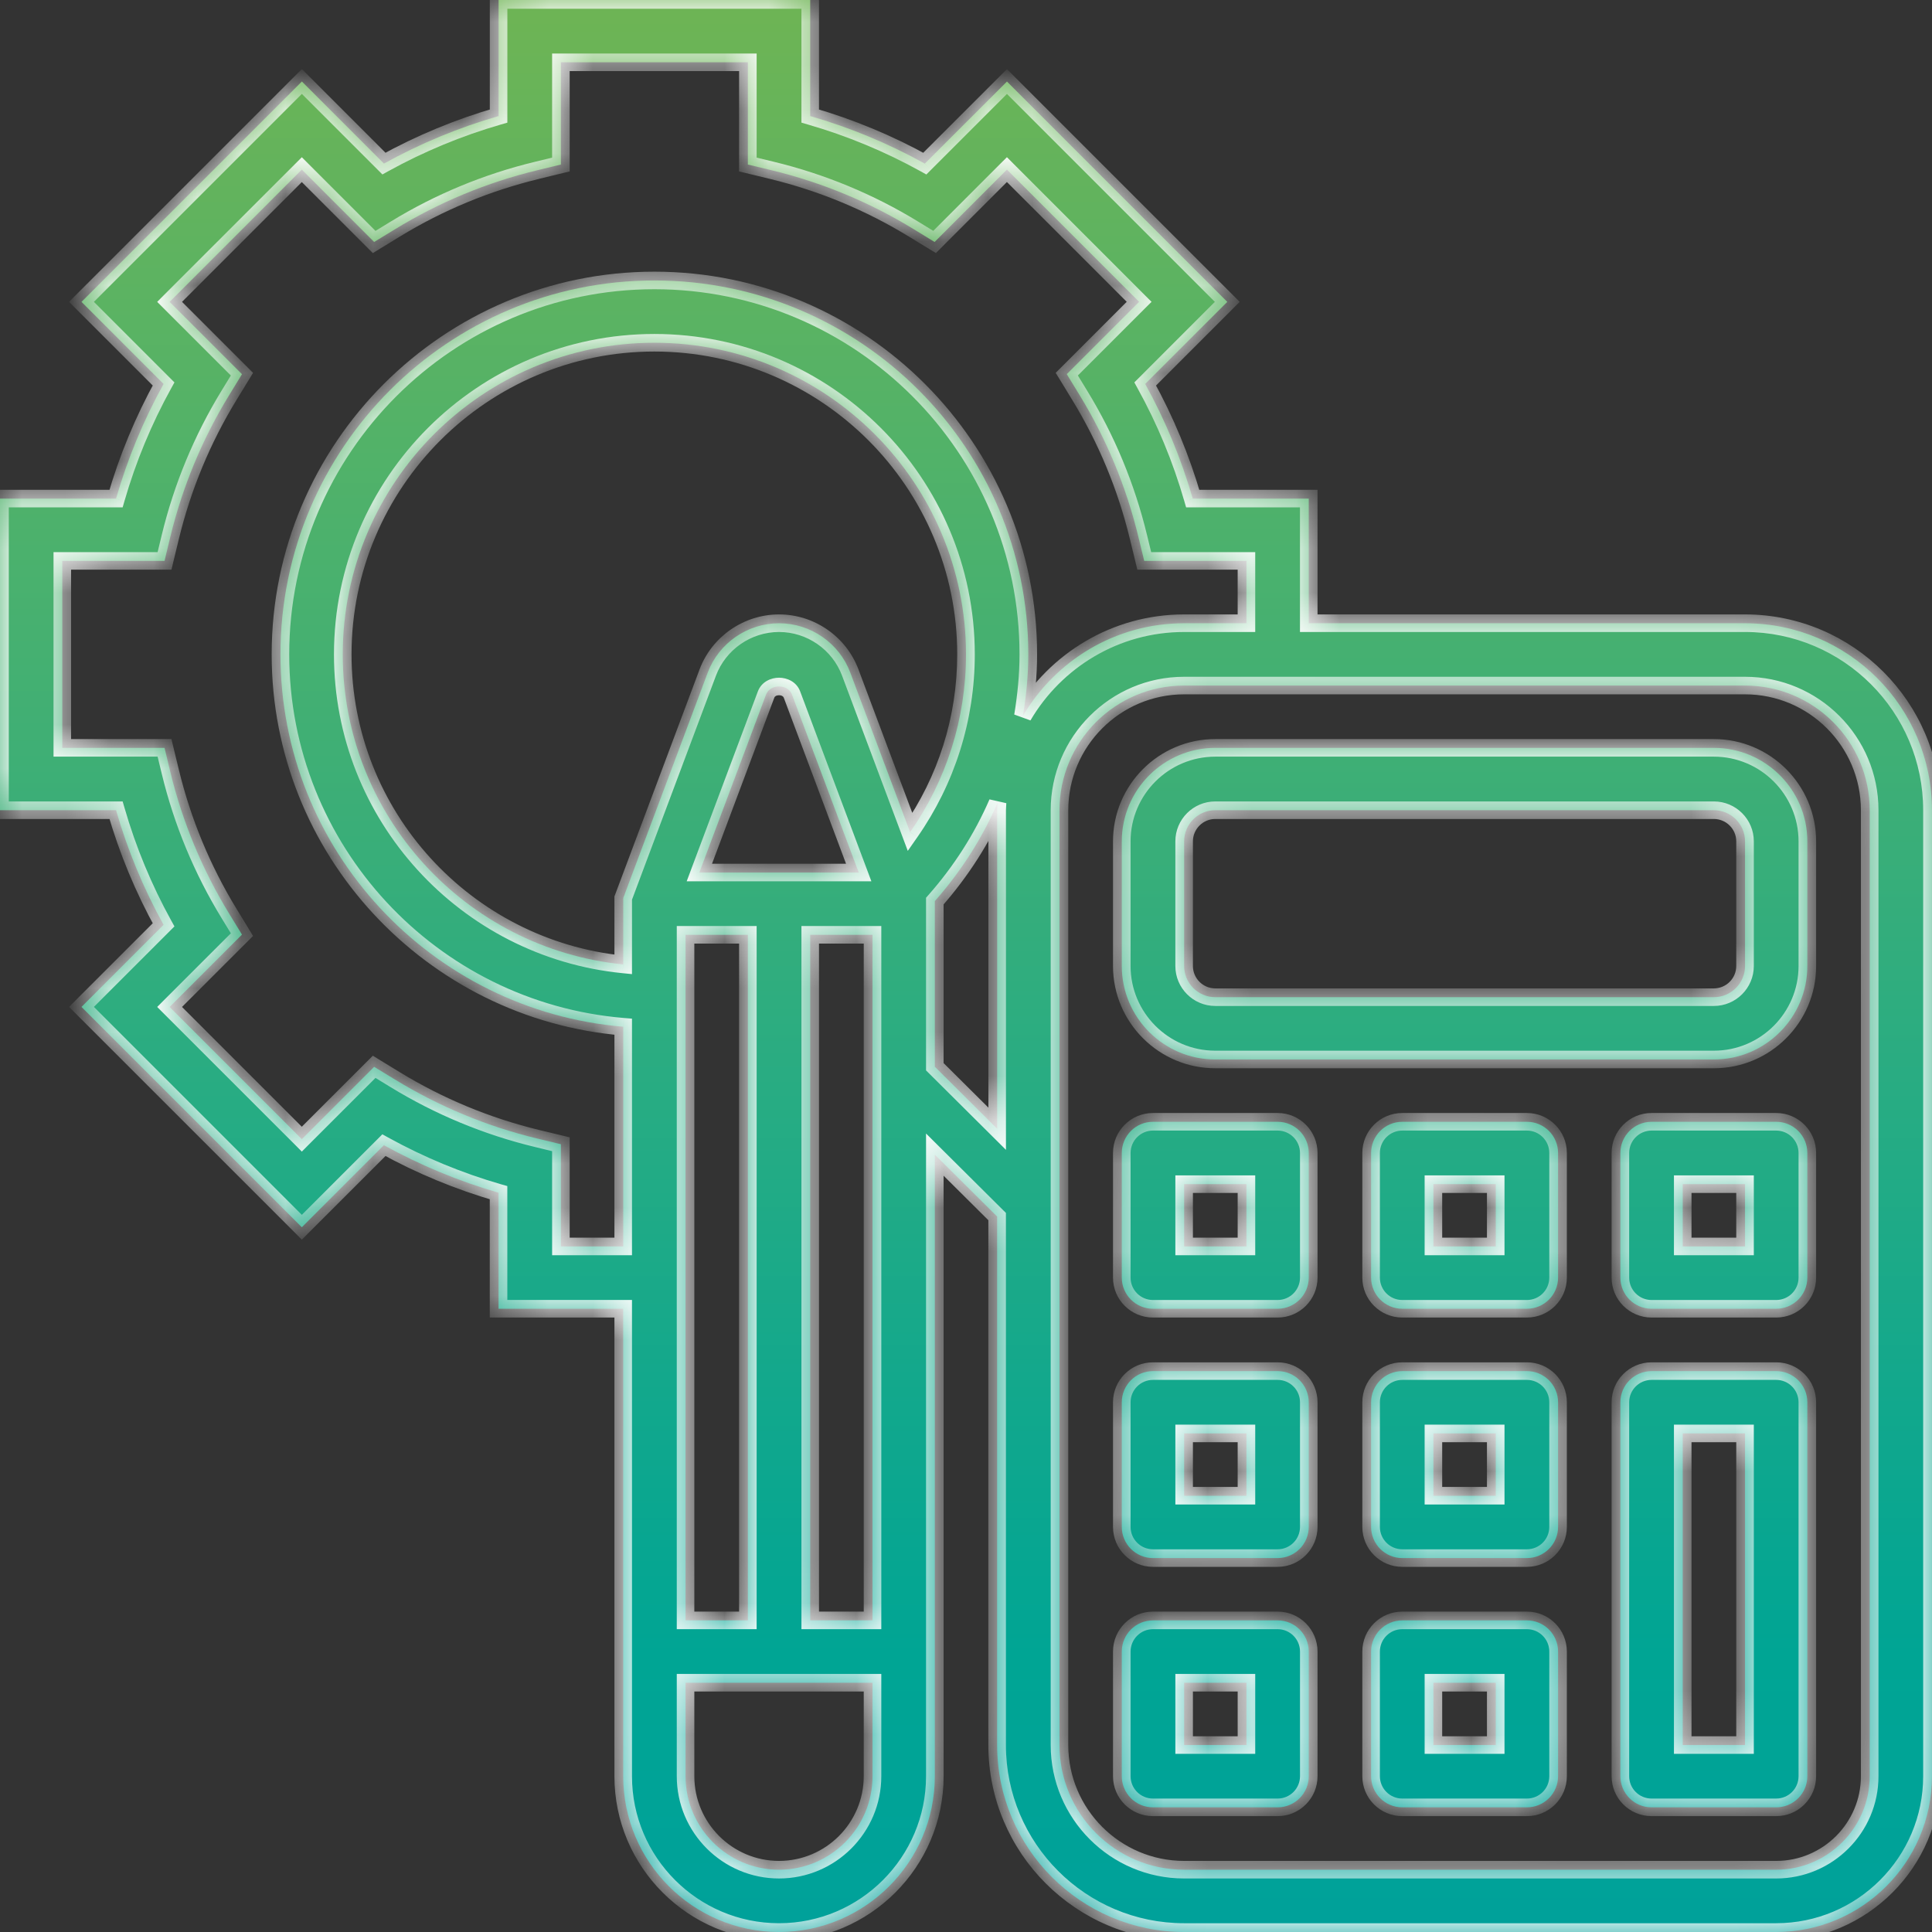 <svg width="44" height="44" viewBox="0 0 44 44" fill="none" xmlns="http://www.w3.org/2000/svg">
<rect x="0" y="0" width="44" height="44" fill="#333333" stroke="none"/>
<mask id="path-1-inside-1" fill="white">
<path fill-rule="evenodd" clip-rule="evenodd" d="M29.806 14.194H39.742C42.09 14.194 44 16.103 43.999 18.452V40.452C43.999 42.408 42.407 44 40.451 44H26.967C24.619 44 22.709 42.09 22.709 39.742V27.706L21.29 26.296V40.452C21.29 42.408 19.698 44 17.741 44C15.785 44 14.193 42.408 14.193 40.452V29.806H11.354V27.163C10.447 26.901 9.572 26.538 8.743 26.081L6.874 27.95L1.856 22.932L3.725 21.062C3.267 20.234 2.905 19.36 2.643 18.452H0V11.355H2.643C2.905 10.447 3.267 9.572 3.725 8.744L1.856 6.875L6.875 1.856L8.744 3.725C9.572 3.267 10.447 2.905 11.355 2.643V0H18.452V2.643C19.36 2.905 20.234 3.267 21.062 3.726L22.933 1.857L27.951 6.875L26.081 8.744C26.539 9.572 26.901 10.447 27.164 11.355H29.806V14.194ZM12.774 26.059V28.387H14.194V23.383C9.83 23.02 6.387 19.359 6.387 14.903C6.387 10.207 10.207 6.387 14.903 6.387C19.599 6.387 23.419 10.207 23.419 14.903C23.419 15.379 23.372 15.846 23.296 16.305C24.036 15.044 25.403 14.194 26.968 14.194H28.387V12.774H26.059L25.927 12.231C25.651 11.089 25.201 10.002 24.587 8.998L24.295 8.521L25.943 6.874L22.932 3.863L21.285 5.511L20.808 5.219C19.805 4.605 18.717 4.154 17.575 3.878L17.032 3.747V1.419H12.774V3.747L12.231 3.879C11.089 4.155 10.002 4.606 8.998 5.22L8.521 5.511L6.874 3.863L3.863 6.875L5.511 8.522L5.219 8.999C4.605 10.002 4.154 11.089 3.878 12.231L3.747 12.774H1.419V17.032H3.747L3.878 17.575C4.154 18.717 4.605 19.804 5.219 20.808L5.511 21.285L3.863 22.933L6.874 25.944L8.521 24.296L8.998 24.587C10.003 25.201 11.091 25.653 12.231 25.928L12.774 26.059ZM17.447 15.817L15.927 19.871H19.557L18.036 15.817C17.944 15.572 17.539 15.572 17.447 15.817ZM17.032 21.29H15.613V36.903H17.032V21.29ZM19.871 21.29H18.452V36.903H19.871V21.29ZM19.365 15.319L20.727 18.952C21.552 17.771 22 16.373 22 14.903C22 10.99 18.816 7.806 14.903 7.806C10.99 7.806 7.806 10.99 7.806 14.903C7.806 18.576 10.613 21.607 14.194 21.964V20.452L16.118 15.318C16.37 14.646 17.023 14.194 17.742 14.194C18.461 14.194 19.114 14.646 19.365 15.319ZM15.613 40.452C15.613 41.625 16.568 42.581 17.742 42.581C18.916 42.581 19.871 41.625 19.871 40.452V38.323H15.613V40.452ZM21.29 20.522V24.294L22.71 25.706V18.452C22.71 18.418 22.712 18.385 22.714 18.352C22.716 18.33 22.717 18.307 22.718 18.284C22.368 19.094 21.887 19.846 21.29 20.522ZM40.452 42.581C41.625 42.581 42.581 41.625 42.581 40.452V18.452C42.581 16.886 41.307 15.613 39.742 15.613H26.968C25.402 15.613 24.129 16.886 24.129 18.452V39.742C24.129 41.307 25.402 42.581 26.968 42.581H40.452ZM27.677 17.032H39.032C40.206 17.032 41.161 17.988 41.161 19.161V22C41.161 23.174 40.206 24.129 39.032 24.129H27.677C26.504 24.129 25.548 23.174 25.548 22V19.161C25.548 17.988 26.504 17.032 27.677 17.032ZM39.032 22.71C39.423 22.71 39.742 22.391 39.742 22V19.161C39.742 18.77 39.423 18.452 39.032 18.452H27.677C27.286 18.452 26.968 18.77 26.968 19.161V22C26.968 22.391 27.286 22.71 27.677 22.71H39.032ZM37.613 31.226C37.221 31.226 36.903 31.544 36.903 31.936V40.452C36.903 40.843 37.221 41.161 37.613 41.161H40.452C40.843 41.161 41.161 40.843 41.161 40.452V31.936C41.161 31.544 40.843 31.226 40.452 31.226H37.613ZM38.323 39.742V32.645H39.742V39.742H38.323ZM31.936 36.903H34.774C35.166 36.903 35.484 37.221 35.484 37.613V40.452C35.484 40.843 35.166 41.161 34.774 41.161H31.936C31.544 41.161 31.226 40.843 31.226 40.452V37.613C31.226 37.221 31.544 36.903 31.936 36.903ZM32.645 39.742H34.065V38.323H32.645V39.742ZM29.097 36.903H26.258C25.866 36.903 25.548 37.221 25.548 37.613V40.452C25.548 40.843 25.866 41.161 26.258 41.161H29.097C29.488 41.161 29.806 40.843 29.806 40.452V37.613C29.806 37.221 29.488 36.903 29.097 36.903ZM26.968 39.742V38.323H28.387V39.742H26.968ZM31.936 31.226H34.774C35.166 31.226 35.484 31.544 35.484 31.936V34.774C35.484 35.166 35.166 35.484 34.774 35.484H31.936C31.544 35.484 31.226 35.166 31.226 34.774V31.936C31.226 31.544 31.544 31.226 31.936 31.226ZM32.645 34.065H34.065V32.645H32.645V34.065ZM29.097 31.226H26.258C25.866 31.226 25.548 31.544 25.548 31.936V34.774C25.548 35.166 25.866 35.484 26.258 35.484H29.097C29.488 35.484 29.806 35.166 29.806 34.774V31.936C29.806 31.544 29.488 31.226 29.097 31.226ZM28.387 34.065H26.968V32.645H28.387V34.065ZM31.936 25.548H34.774C35.166 25.548 35.484 25.866 35.484 26.258V29.097C35.484 29.488 35.166 29.806 34.774 29.806H31.936C31.544 29.806 31.226 29.488 31.226 29.097V26.258C31.226 25.866 31.544 25.548 31.936 25.548ZM32.645 28.387H34.065V26.968H32.645V28.387ZM40.452 25.548H37.613C37.221 25.548 36.903 25.866 36.903 26.258V29.097C36.903 29.488 37.221 29.806 37.613 29.806H40.452C40.843 29.806 41.161 29.488 41.161 29.097V26.258C41.161 25.866 40.843 25.548 40.452 25.548ZM38.323 28.387V26.968H39.742V28.387H38.323ZM26.258 25.548H29.097C29.488 25.548 29.806 25.866 29.806 26.258V29.097C29.806 29.488 29.488 29.806 29.097 29.806H26.258C25.866 29.806 25.548 29.488 25.548 29.097V26.258C25.548 25.866 25.866 25.548 26.258 25.548ZM26.968 28.387H28.387V26.968H26.968V28.387Z"/>
</mask>
<path fill-rule="evenodd" clip-rule="evenodd" d="M29.806 14.194H39.742C42.09 14.194 44 16.103 43.999 18.452V40.452C43.999 42.408 42.407 44 40.451 44H26.967C24.619 44 22.709 42.09 22.709 39.742V27.706L21.29 26.296V40.452C21.29 42.408 19.698 44 17.741 44C15.785 44 14.193 42.408 14.193 40.452V29.806H11.354V27.163C10.447 26.901 9.572 26.538 8.743 26.081L6.874 27.95L1.856 22.932L3.725 21.062C3.267 20.234 2.905 19.36 2.643 18.452H0V11.355H2.643C2.905 10.447 3.267 9.572 3.725 8.744L1.856 6.875L6.875 1.856L8.744 3.725C9.572 3.267 10.447 2.905 11.355 2.643V0H18.452V2.643C19.36 2.905 20.234 3.267 21.062 3.726L22.933 1.857L27.951 6.875L26.081 8.744C26.539 9.572 26.901 10.447 27.164 11.355H29.806V14.194ZM12.774 26.059V28.387H14.194V23.383C9.83 23.02 6.387 19.359 6.387 14.903C6.387 10.207 10.207 6.387 14.903 6.387C19.599 6.387 23.419 10.207 23.419 14.903C23.419 15.379 23.372 15.846 23.296 16.305C24.036 15.044 25.403 14.194 26.968 14.194H28.387V12.774H26.059L25.927 12.231C25.651 11.089 25.201 10.002 24.587 8.998L24.295 8.521L25.943 6.874L22.932 3.863L21.285 5.511L20.808 5.219C19.805 4.605 18.717 4.154 17.575 3.878L17.032 3.747V1.419H12.774V3.747L12.231 3.879C11.089 4.155 10.002 4.606 8.998 5.22L8.521 5.511L6.874 3.863L3.863 6.875L5.511 8.522L5.219 8.999C4.605 10.002 4.154 11.089 3.878 12.231L3.747 12.774H1.419V17.032H3.747L3.878 17.575C4.154 18.717 4.605 19.804 5.219 20.808L5.511 21.285L3.863 22.933L6.874 25.944L8.521 24.296L8.998 24.587C10.003 25.201 11.091 25.653 12.231 25.928L12.774 26.059ZM17.447 15.817L15.927 19.871H19.557L18.036 15.817C17.944 15.572 17.539 15.572 17.447 15.817ZM17.032 21.29H15.613V36.903H17.032V21.29ZM19.871 21.29H18.452V36.903H19.871V21.29ZM19.365 15.319L20.727 18.952C21.552 17.771 22 16.373 22 14.903C22 10.99 18.816 7.806 14.903 7.806C10.99 7.806 7.806 10.99 7.806 14.903C7.806 18.576 10.613 21.607 14.194 21.964V20.452L16.118 15.318C16.37 14.646 17.023 14.194 17.742 14.194C18.461 14.194 19.114 14.646 19.365 15.319ZM15.613 40.452C15.613 41.625 16.568 42.581 17.742 42.581C18.916 42.581 19.871 41.625 19.871 40.452V38.323H15.613V40.452ZM21.29 20.522V24.294L22.71 25.706V18.452C22.71 18.418 22.712 18.385 22.714 18.352C22.716 18.33 22.717 18.307 22.718 18.284C22.368 19.094 21.887 19.846 21.29 20.522ZM40.452 42.581C41.625 42.581 42.581 41.625 42.581 40.452V18.452C42.581 16.886 41.307 15.613 39.742 15.613H26.968C25.402 15.613 24.129 16.886 24.129 18.452V39.742C24.129 41.307 25.402 42.581 26.968 42.581H40.452ZM27.677 17.032H39.032C40.206 17.032 41.161 17.988 41.161 19.161V22C41.161 23.174 40.206 24.129 39.032 24.129H27.677C26.504 24.129 25.548 23.174 25.548 22V19.161C25.548 17.988 26.504 17.032 27.677 17.032ZM39.032 22.71C39.423 22.71 39.742 22.391 39.742 22V19.161C39.742 18.77 39.423 18.452 39.032 18.452H27.677C27.286 18.452 26.968 18.77 26.968 19.161V22C26.968 22.391 27.286 22.71 27.677 22.71H39.032ZM37.613 31.226C37.221 31.226 36.903 31.544 36.903 31.936V40.452C36.903 40.843 37.221 41.161 37.613 41.161H40.452C40.843 41.161 41.161 40.843 41.161 40.452V31.936C41.161 31.544 40.843 31.226 40.452 31.226H37.613ZM38.323 39.742V32.645H39.742V39.742H38.323ZM31.936 36.903H34.774C35.166 36.903 35.484 37.221 35.484 37.613V40.452C35.484 40.843 35.166 41.161 34.774 41.161H31.936C31.544 41.161 31.226 40.843 31.226 40.452V37.613C31.226 37.221 31.544 36.903 31.936 36.903ZM32.645 39.742H34.065V38.323H32.645V39.742ZM29.097 36.903H26.258C25.866 36.903 25.548 37.221 25.548 37.613V40.452C25.548 40.843 25.866 41.161 26.258 41.161H29.097C29.488 41.161 29.806 40.843 29.806 40.452V37.613C29.806 37.221 29.488 36.903 29.097 36.903ZM26.968 39.742V38.323H28.387V39.742H26.968ZM31.936 31.226H34.774C35.166 31.226 35.484 31.544 35.484 31.936V34.774C35.484 35.166 35.166 35.484 34.774 35.484H31.936C31.544 35.484 31.226 35.166 31.226 34.774V31.936C31.226 31.544 31.544 31.226 31.936 31.226ZM32.645 34.065H34.065V32.645H32.645V34.065ZM29.097 31.226H26.258C25.866 31.226 25.548 31.544 25.548 31.936V34.774C25.548 35.166 25.866 35.484 26.258 35.484H29.097C29.488 35.484 29.806 35.166 29.806 34.774V31.936C29.806 31.544 29.488 31.226 29.097 31.226ZM28.387 34.065H26.968V32.645H28.387V34.065ZM31.936 25.548H34.774C35.166 25.548 35.484 25.866 35.484 26.258V29.097C35.484 29.488 35.166 29.806 34.774 29.806H31.936C31.544 29.806 31.226 29.488 31.226 29.097V26.258C31.226 25.866 31.544 25.548 31.936 25.548ZM32.645 28.387H34.065V26.968H32.645V28.387ZM40.452 25.548H37.613C37.221 25.548 36.903 25.866 36.903 26.258V29.097C36.903 29.488 37.221 29.806 37.613 29.806H40.452C40.843 29.806 41.161 29.488 41.161 29.097V26.258C41.161 25.866 40.843 25.548 40.452 25.548ZM38.323 28.387V26.968H39.742V28.387H38.323ZM26.258 25.548H29.097C29.488 25.548 29.806 25.866 29.806 26.258V29.097C29.806 29.488 29.488 29.806 29.097 29.806H26.258C25.866 29.806 25.548 29.488 25.548 29.097V26.258C25.548 25.866 25.866 25.548 26.258 25.548ZM26.968 28.387H28.387V26.968H26.968V28.387Z" fill="url(#paint0_linear)"/>
<path d="M29.806 14.194H29.606V14.393H29.806V14.194ZM43.999 18.452L43.799 18.452V18.452H43.999ZM22.709 27.706H22.909V27.623L22.85 27.565L22.709 27.706ZM21.29 26.296L21.431 26.154L21.09 25.815V26.296H21.29ZM14.193 29.806H14.393V29.606H14.193V29.806ZM11.354 29.806H11.154V30.006H11.354V29.806ZM11.354 27.163H11.554V27.012L11.41 26.971L11.354 27.163ZM8.743 26.081L8.84 25.906L8.708 25.833L8.602 25.939L8.743 26.081ZM6.874 27.95L6.733 28.091L6.874 28.233L7.015 28.091L6.874 27.95ZM1.856 22.932L1.714 22.79L1.573 22.932L1.714 23.073L1.856 22.932ZM3.725 21.062L3.867 21.204L3.973 21.098L3.9 20.966L3.725 21.062ZM2.643 18.452L2.835 18.396L2.793 18.252H2.643V18.452ZM0 18.452H-0.2V18.652H0V18.452ZM0 11.355V11.155H-0.2V11.355H0ZM2.643 11.355V11.555H2.793L2.835 11.41L2.643 11.355ZM3.725 8.744L3.9 8.841L3.973 8.709L3.867 8.603L3.725 8.744ZM1.856 6.875L1.714 6.733L1.573 6.875L1.714 7.016L1.856 6.875ZM6.875 1.856L7.016 1.714L6.875 1.573L6.733 1.714L6.875 1.856ZM8.744 3.725L8.603 3.867L8.709 3.973L8.841 3.9L8.744 3.725ZM11.355 2.643L11.41 2.835L11.555 2.793V2.643H11.355ZM11.355 0V-0.2H11.155V0H11.355ZM18.452 0H18.652V-0.2H18.452V0ZM18.452 2.643H18.252V2.793L18.396 2.835L18.452 2.643ZM21.062 3.726L20.966 3.901L21.097 3.974L21.204 3.867L21.062 3.726ZM22.933 1.857L23.074 1.715L22.933 1.574L22.791 1.715L22.933 1.857ZM27.951 6.875L28.092 7.016L28.233 6.875L28.092 6.733L27.951 6.875ZM26.081 8.744L25.94 8.603L25.834 8.709L25.906 8.841L26.081 8.744ZM27.164 11.355L26.971 11.41L27.013 11.555H27.164V11.355ZM29.806 11.355H30.006V11.155H29.806V11.355ZM12.774 28.387H12.574V28.587H12.774V28.387ZM12.774 26.059H12.974V25.902L12.821 25.865L12.774 26.059ZM14.194 28.387V28.587H14.393V28.387H14.194ZM14.194 23.383H14.393V23.199L14.21 23.184L14.194 23.383ZM23.296 16.305L23.099 16.273L23.468 16.407L23.296 16.305ZM28.387 14.194V14.393H28.587V14.194H28.387ZM28.387 12.774H28.587V12.574H28.387V12.774ZM26.059 12.774L25.865 12.821L25.902 12.974H26.059V12.774ZM25.927 12.231L25.733 12.278L25.733 12.278L25.927 12.231ZM24.587 8.998L24.416 9.102L24.416 9.102L24.587 8.998ZM24.295 8.521L24.154 8.38L24.042 8.491L24.125 8.625L24.295 8.521ZM25.943 6.874L26.084 7.015L26.226 6.874L26.084 6.733L25.943 6.874ZM22.932 3.863L23.073 3.721L22.932 3.58L22.79 3.721L22.932 3.863ZM21.285 5.511L21.18 5.681L21.315 5.763L21.426 5.652L21.285 5.511ZM20.808 5.219L20.703 5.39L20.703 5.39L20.808 5.219ZM17.575 3.878L17.528 4.073L17.528 4.073L17.575 3.878ZM17.032 3.747H16.832V3.905L16.985 3.941L17.032 3.747ZM17.032 1.419H17.232V1.219H17.032V1.419ZM12.774 1.419V1.219H12.574V1.419H12.774ZM12.774 3.747L12.821 3.941L12.974 3.904V3.747H12.774ZM12.231 3.879L12.278 4.074L12.278 4.073L12.231 3.879ZM8.998 5.22L9.102 5.39L9.102 5.39L8.998 5.22ZM8.521 5.511L8.38 5.653L8.491 5.764L8.625 5.682L8.521 5.511ZM6.874 3.863L7.015 3.722L6.874 3.581L6.733 3.722L6.874 3.863ZM3.863 6.875L3.721 6.733L3.58 6.875L3.721 7.016L3.863 6.875ZM5.511 8.522L5.681 8.626L5.763 8.492L5.652 8.38L5.511 8.522ZM5.219 8.999L5.39 9.103L5.39 9.103L5.219 8.999ZM3.878 12.231L4.073 12.278L4.073 12.278L3.878 12.231ZM3.747 12.774V12.974H3.905L3.941 12.821L3.747 12.774ZM1.419 12.774V12.574H1.219V12.774H1.419ZM1.419 17.032H1.219V17.232H1.419V17.032ZM3.747 17.032L3.941 16.985L3.905 16.832H3.747V17.032ZM3.878 17.575L4.073 17.528L4.073 17.528L3.878 17.575ZM5.219 20.808L5.39 20.703L5.39 20.703L5.219 20.808ZM5.511 21.285L5.652 21.427L5.763 21.316L5.681 21.181L5.511 21.285ZM3.863 22.933L3.721 22.791L3.58 22.933L3.721 23.074L3.863 22.933ZM6.874 25.944L6.733 26.085L6.874 26.227L7.015 26.085L6.874 25.944ZM8.521 24.296L8.625 24.125L8.491 24.043L8.38 24.154L8.521 24.296ZM8.998 24.587L8.894 24.758L8.894 24.758L8.998 24.587ZM12.231 25.928L12.278 25.734L12.278 25.734L12.231 25.928ZM15.927 19.871L15.74 19.801L15.639 20.071H15.927V19.871ZM17.447 15.817L17.26 15.746L17.26 15.746L17.447 15.817ZM19.557 19.871V20.071H19.845L19.744 19.801L19.557 19.871ZM18.036 15.817L17.849 15.887L17.849 15.887L18.036 15.817ZM15.613 21.29V21.09H15.413V21.29H15.613ZM17.032 21.29H17.232V21.09H17.032V21.29ZM15.613 36.903H15.413V37.103H15.613V36.903ZM17.032 36.903V37.103H17.232V36.903H17.032ZM18.452 21.29V21.09H18.252V21.29H18.452ZM19.871 21.29H20.071V21.09H19.871V21.29ZM18.452 36.903H18.252V37.103H18.452V36.903ZM19.871 36.903V37.103H20.071V36.903H19.871ZM20.727 18.952L20.54 19.022L20.674 19.378L20.892 19.066L20.727 18.952ZM19.365 15.319L19.178 15.389L19.178 15.389L19.365 15.319ZM14.194 21.964L14.174 22.163L14.393 22.185V21.964H14.194ZM14.194 20.452L14.006 20.382L13.993 20.416V20.452H14.194ZM16.118 15.318L16.305 15.389L16.305 15.389L16.118 15.318ZM19.871 38.323H20.071V38.123H19.871V38.323ZM15.613 38.323V38.123H15.413V38.323H15.613ZM21.29 24.294H21.09V24.378L21.149 24.436L21.29 24.294ZM21.29 20.522L21.14 20.389L21.09 20.446V20.522H21.29ZM22.71 25.706L22.569 25.848L22.91 26.187V25.706H22.71ZM22.714 18.352L22.914 18.366L22.914 18.366L22.714 18.352ZM22.718 18.284L22.918 18.292L22.535 18.205L22.718 18.284ZM38.323 32.645V32.445H38.123V32.645H38.323ZM38.323 39.742H38.123V39.942H38.323V39.742ZM39.742 32.645H39.942V32.445H39.742V32.645ZM39.742 39.742V39.942H39.942V39.742H39.742ZM34.065 39.742V39.942H34.264V39.742H34.065ZM32.645 39.742H32.445V39.942H32.645V39.742ZM34.065 38.323H34.264V38.123H34.065V38.323ZM32.645 38.323V38.123H32.445V38.323H32.645ZM26.968 38.323V38.123H26.768V38.323H26.968ZM26.968 39.742H26.768V39.942H26.968V39.742ZM28.387 38.323H28.587V38.123H28.387V38.323ZM28.387 39.742V39.942H28.587V39.742H28.387ZM34.065 34.065V34.264H34.264V34.065H34.065ZM32.645 34.065H32.445V34.264H32.645V34.065ZM34.065 32.645H34.264V32.445H34.065V32.645ZM32.645 32.645V32.445H32.445V32.645H32.645ZM26.968 34.065H26.768V34.264H26.968V34.065ZM28.387 34.065V34.264H28.587V34.065H28.387ZM26.968 32.645V32.445H26.768V32.645H26.968ZM28.387 32.645H28.587V32.445H28.387V32.645ZM34.065 28.387V28.587H34.264V28.387H34.065ZM32.645 28.387H32.445V28.587H32.645V28.387ZM34.065 26.968H34.264V26.768H34.065V26.968ZM32.645 26.968V26.768H32.445V26.968H32.645ZM38.323 26.968V26.768H38.123V26.968H38.323ZM38.323 28.387H38.123V28.587H38.323V28.387ZM39.742 26.968H39.942V26.768H39.742V26.968ZM39.742 28.387V28.587H39.942V28.387H39.742ZM28.387 28.387V28.587H28.587V28.387H28.387ZM26.968 28.387H26.768V28.587H26.968V28.387ZM28.387 26.968H28.587V26.768H28.387V26.968ZM26.968 26.968V26.768H26.768V26.968H26.968ZM39.742 13.993H29.806V14.393H39.742V13.993ZM44.199 18.452C44.2 15.993 42.201 13.993 39.742 13.993V14.393C41.98 14.393 43.8 16.214 43.799 18.452L44.199 18.452ZM44.199 40.452V18.452H43.799V40.452H44.199ZM40.451 44.2C42.518 44.2 44.199 42.519 44.199 40.452H43.799C43.799 42.298 42.297 43.8 40.451 43.8V44.2ZM26.967 44.2H40.451V43.8H26.967V44.2ZM22.509 39.742C22.509 42.201 24.508 44.2 26.967 44.2V43.8C24.729 43.8 22.909 41.98 22.909 39.742H22.509ZM22.509 27.706V39.742H22.909V27.706H22.509ZM21.149 26.438L22.568 27.848L22.85 27.565L21.431 26.154L21.149 26.438ZM21.49 40.452V26.296H21.09V40.452H21.49ZM17.741 44.2C19.808 44.2 21.49 42.519 21.49 40.452H21.09C21.09 42.298 19.587 43.8 17.741 43.8V44.2ZM13.993 40.452C13.993 42.519 15.674 44.2 17.741 44.2V43.8C15.895 43.8 14.393 42.298 14.393 40.452H13.993ZM13.993 29.806V40.452H14.393V29.806H13.993ZM11.354 30.006H14.193V29.606H11.354V30.006ZM11.154 27.163V29.806H11.554V27.163H11.154ZM8.647 26.256C9.488 26.721 10.377 27.089 11.299 27.355L11.41 26.971C10.516 26.713 9.656 26.356 8.84 25.906L8.647 26.256ZM7.015 28.091L8.885 26.222L8.602 25.939L6.733 27.808L7.015 28.091ZM1.714 23.073L6.733 28.091L7.015 27.808L1.997 22.79L1.714 23.073ZM3.584 20.921L1.714 22.79L1.997 23.073L3.867 21.204L3.584 20.921ZM2.451 18.507C2.717 19.43 3.085 20.318 3.55 21.159L3.9 20.966C3.45 20.151 3.093 19.29 2.835 18.396L2.451 18.507ZM0 18.652H2.643V18.252H0V18.652ZM-0.2 11.355V18.452H0.2V11.355H-0.2ZM2.643 11.155H0V11.555H2.643V11.155ZM3.55 8.647C3.085 9.489 2.717 10.377 2.451 11.299L2.835 11.41C3.093 10.516 3.45 9.656 3.9 8.841L3.55 8.647ZM1.714 7.016L3.584 8.885L3.867 8.603L1.997 6.733L1.714 7.016ZM6.733 1.714L1.714 6.733L1.997 7.016L7.016 1.997L6.733 1.714ZM8.885 3.584L7.016 1.714L6.733 1.997L8.603 3.867L8.885 3.584ZM11.299 2.451C10.377 2.717 9.489 3.085 8.647 3.55L8.841 3.9C9.656 3.45 10.516 3.093 11.41 2.835L11.299 2.451ZM11.155 0V2.643H11.555V0H11.155ZM18.452 -0.2H11.355V0.2H18.452V-0.2ZM18.652 2.643V0H18.252V2.643H18.652ZM21.159 3.551C20.318 3.085 19.43 2.717 18.507 2.451L18.396 2.835C19.29 3.093 20.151 3.45 20.966 3.901L21.159 3.551ZM22.791 1.715L20.921 3.584L21.204 3.867L23.074 1.998L22.791 1.715ZM28.092 6.733L23.074 1.715L22.791 1.998L27.809 7.016L28.092 6.733ZM26.223 8.885L28.092 7.016L27.809 6.733L25.94 8.603L26.223 8.885ZM27.356 11.299C27.089 10.377 26.721 9.489 26.256 8.647L25.906 8.841C26.357 9.656 26.713 10.516 26.971 11.41L27.356 11.299ZM29.806 11.155H27.164V11.555H29.806V11.155ZM30.006 14.194V11.355H29.606V14.194H30.006ZM12.974 28.387V26.059H12.574V28.387H12.974ZM14.194 28.187H12.774V28.587H14.194V28.187ZM13.993 23.383V28.387H14.393V23.383H13.993ZM6.187 14.903C6.187 19.465 9.711 23.211 14.177 23.582L14.21 23.184C9.949 22.83 6.587 19.254 6.587 14.903H6.187ZM14.903 6.187C10.097 6.187 6.187 10.097 6.187 14.903H6.587C6.587 10.318 10.318 6.587 14.903 6.587V6.187ZM23.619 14.903C23.619 10.097 19.71 6.187 14.903 6.187V6.587C19.489 6.587 23.219 10.318 23.219 14.903H23.619ZM23.493 16.338C23.57 15.87 23.619 15.392 23.619 14.903H23.219C23.219 15.365 23.173 15.821 23.099 16.273L23.493 16.338ZM26.968 13.993C25.328 13.993 23.898 14.885 23.123 16.204L23.468 16.407C24.174 15.204 25.477 14.393 26.968 14.393V13.993ZM28.387 13.993H26.968V14.393H28.387V13.993ZM28.187 12.774V14.194H28.587V12.774H28.187ZM26.059 12.974H28.387V12.574H26.059V12.974ZM25.733 12.278L25.865 12.821L26.254 12.727L26.122 12.183L25.733 12.278ZM24.416 9.102C25.019 10.088 25.462 11.156 25.733 12.278L26.122 12.184C25.841 11.021 25.382 9.915 24.757 8.894L24.416 9.102ZM24.125 8.625L24.416 9.102L24.757 8.894L24.466 8.417L24.125 8.625ZM25.802 6.732L24.154 8.38L24.436 8.663L26.084 7.015L25.802 6.732ZM22.79 4.004L25.802 7.015L26.084 6.733L23.073 3.721L22.79 4.004ZM21.426 5.652L23.073 4.004L22.79 3.721L21.143 5.369L21.426 5.652ZM20.703 5.39L21.18 5.681L21.389 5.34L20.912 5.048L20.703 5.39ZM17.528 4.073C18.65 4.344 19.718 4.787 20.703 5.39L20.912 5.048C19.892 4.424 18.784 3.965 17.622 3.684L17.528 4.073ZM16.985 3.941L17.528 4.073L17.622 3.684L17.079 3.553L16.985 3.941ZM16.832 1.419V3.747H17.232V1.419H16.832ZM12.774 1.619H17.032V1.219H12.774V1.619ZM12.974 3.747V1.419H12.574V3.747H12.974ZM12.278 4.073L12.821 3.941L12.727 3.553L12.183 3.685L12.278 4.073ZM9.102 5.39C10.088 4.787 11.156 4.345 12.278 4.074L12.184 3.685C11.021 3.966 9.915 4.424 8.894 5.049L9.102 5.39ZM8.625 5.682L9.102 5.39L8.894 5.049L8.417 5.341L8.625 5.682ZM6.732 4.005L8.38 5.653L8.663 5.37L7.015 3.722L6.732 4.005ZM4.004 7.016L7.015 4.005L6.733 3.722L3.721 6.733L4.004 7.016ZM5.652 8.38L4.004 6.733L3.721 7.016L5.369 8.663L5.652 8.38ZM5.39 9.103L5.681 8.626L5.34 8.417L5.048 8.894L5.39 9.103ZM4.073 12.278C4.344 11.157 4.787 10.088 5.39 9.103L5.048 8.894C4.424 9.915 3.965 11.022 3.684 12.184L4.073 12.278ZM3.941 12.821L4.073 12.278L3.684 12.184L3.553 12.727L3.941 12.821ZM1.419 12.974H3.747V12.574H1.419V12.974ZM1.619 17.032V12.774H1.219V17.032H1.619ZM3.747 16.832H1.419V17.232H3.747V16.832ZM4.073 17.528L3.941 16.985L3.553 17.079L3.684 17.622L4.073 17.528ZM5.39 20.703C4.787 19.718 4.344 18.65 4.073 17.528L3.684 17.622C3.965 18.784 4.424 19.891 5.048 20.912L5.39 20.703ZM5.681 21.181L5.39 20.703L5.048 20.912L5.34 21.39L5.681 21.181ZM4.004 23.074L5.652 21.427L5.369 21.144L3.721 22.791L4.004 23.074ZM7.015 25.802L4.004 22.791L3.721 23.074L6.733 26.085L7.015 25.802ZM8.38 24.154L6.732 25.802L7.015 26.085L8.663 24.437L8.38 24.154ZM9.102 24.417L8.625 24.125L8.417 24.466L8.894 24.758L9.102 24.417ZM12.278 25.734C11.158 25.463 10.089 25.02 9.102 24.417L8.894 24.758C9.916 25.383 11.024 25.842 12.184 26.122L12.278 25.734ZM12.821 25.865L12.278 25.734L12.184 26.122L12.727 26.254L12.821 25.865ZM16.115 19.941L17.635 15.887L17.26 15.746L15.74 19.801L16.115 19.941ZM19.557 19.671H15.927V20.071H19.557V19.671ZM17.849 15.887L19.369 19.941L19.744 19.801L18.223 15.746L17.849 15.887ZM17.635 15.887C17.643 15.865 17.674 15.834 17.742 15.834C17.809 15.834 17.84 15.865 17.849 15.887L18.223 15.746C18.14 15.524 17.922 15.434 17.742 15.434C17.561 15.434 17.344 15.524 17.26 15.746L17.635 15.887ZM15.613 21.49H17.032V21.09H15.613V21.49ZM15.813 36.903V21.29H15.413V36.903H15.813ZM17.032 36.703H15.613V37.103H17.032V36.703ZM16.832 21.29V36.903H17.232V21.29H16.832ZM18.452 21.49H19.871V21.09H18.452V21.49ZM18.652 36.903V21.29H18.252V36.903H18.652ZM19.871 36.703H18.452V37.103H19.871V36.703ZM19.671 21.29V36.903H20.071V21.29H19.671ZM20.915 18.882L19.552 15.249L19.178 15.389L20.54 19.022L20.915 18.882ZM21.8 14.903C21.8 16.332 21.364 17.69 20.564 18.837L20.892 19.066C21.739 17.852 22.2 16.414 22.2 14.903H21.8ZM14.903 8.006C18.706 8.006 21.8 11.101 21.8 14.903H22.2C22.2 10.88 18.927 7.606 14.903 7.606V8.006ZM8.006 14.903C8.006 11.101 11.101 8.006 14.903 8.006V7.606C10.88 7.606 7.606 10.88 7.606 14.903H8.006ZM14.213 21.765C10.733 21.418 8.006 18.473 8.006 14.903H7.606C7.606 18.68 10.492 21.796 14.174 22.163L14.213 21.765ZM13.993 20.452V21.964H14.393V20.452H13.993ZM15.931 15.248L14.006 20.382L14.381 20.522L16.305 15.389L15.931 15.248ZM17.742 13.993C16.94 13.993 16.212 14.497 15.931 15.248L16.305 15.389C16.528 14.794 17.106 14.393 17.742 14.393V13.993ZM19.552 15.249C19.272 14.497 18.544 13.993 17.742 13.993V14.393C18.378 14.393 18.956 14.794 19.178 15.389L19.552 15.249ZM17.742 42.381C16.679 42.381 15.813 41.515 15.813 40.452H15.413C15.413 41.736 16.458 42.781 17.742 42.781V42.381ZM19.671 40.452C19.671 41.515 18.805 42.381 17.742 42.381V42.781C19.026 42.781 20.071 41.736 20.071 40.452H19.671ZM19.671 38.323V40.452H20.071V38.323H19.671ZM15.613 38.523H19.871V38.123H15.613V38.523ZM15.813 40.452V38.323H15.413V40.452H15.813ZM21.49 24.294V20.522H21.09V24.294H21.49ZM22.851 25.564L21.431 24.153L21.149 24.436L22.569 25.848L22.851 25.564ZM22.51 18.452V25.706H22.91V18.452H22.51ZM22.515 18.338C22.512 18.37 22.51 18.41 22.51 18.452H22.91C22.91 18.426 22.911 18.4 22.914 18.366L22.515 18.338ZM22.518 18.277C22.518 18.296 22.516 18.316 22.515 18.338L22.914 18.366C22.915 18.344 22.917 18.318 22.918 18.292L22.518 18.277ZM21.44 20.654C22.05 19.963 22.543 19.193 22.902 18.364L22.535 18.205C22.193 18.994 21.723 19.729 21.14 20.389L21.44 20.654ZM42.381 40.452C42.381 41.515 41.515 42.381 40.452 42.381V42.781C41.736 42.781 42.781 41.736 42.781 40.452H42.381ZM42.381 18.452V40.452H42.781V18.452H42.381ZM39.742 15.813C41.197 15.813 42.381 16.997 42.381 18.452H42.781C42.781 16.776 41.418 15.413 39.742 15.413V15.813ZM26.968 15.813H39.742V15.413H26.968V15.813ZM24.329 18.452C24.329 16.997 25.513 15.813 26.968 15.813V15.413C25.292 15.413 23.929 16.776 23.929 18.452H24.329ZM24.329 39.742V18.452H23.929V39.742H24.329ZM26.968 42.381C25.513 42.381 24.329 41.197 24.329 39.742H23.929C23.929 41.418 25.292 42.781 26.968 42.781V42.381ZM40.452 42.381H26.968V42.781H40.452V42.381ZM39.032 16.832H27.677V17.232H39.032V16.832ZM41.361 19.161C41.361 17.877 40.316 16.832 39.032 16.832V17.232C40.096 17.232 40.961 18.098 40.961 19.161H41.361ZM41.361 22V19.161H40.961V22H41.361ZM39.032 24.329C40.316 24.329 41.361 23.284 41.361 22H40.961C40.961 23.063 40.096 23.929 39.032 23.929V24.329ZM27.677 24.329H39.032V23.929H27.677V24.329ZM25.348 22C25.348 23.284 26.393 24.329 27.677 24.329V23.929C26.614 23.929 25.748 23.063 25.748 22H25.348ZM25.348 19.161V22H25.748V19.161H25.348ZM27.677 16.832C26.393 16.832 25.348 17.877 25.348 19.161H25.748C25.748 18.098 26.614 17.232 27.677 17.232V16.832ZM39.542 22C39.542 22.281 39.313 22.51 39.032 22.51V22.91C39.534 22.91 39.942 22.502 39.942 22H39.542ZM39.542 19.161V22H39.942V19.161H39.542ZM39.032 18.652C39.313 18.652 39.542 18.881 39.542 19.161H39.942C39.942 18.66 39.534 18.252 39.032 18.252V18.652ZM27.677 18.652H39.032V18.252H27.677V18.652ZM27.168 19.161C27.168 18.881 27.397 18.652 27.677 18.652V18.252C27.176 18.252 26.768 18.66 26.768 19.161H27.168ZM27.168 22V19.161H26.768V22H27.168ZM27.677 22.51C27.397 22.51 27.168 22.281 27.168 22H26.768C26.768 22.502 27.176 22.91 27.677 22.91V22.51ZM39.032 22.51H27.677V22.91H39.032V22.51ZM37.103 31.936C37.103 31.654 37.332 31.426 37.613 31.426V31.026C37.111 31.026 36.703 31.433 36.703 31.936H37.103ZM37.103 40.452V31.936H36.703V40.452H37.103ZM37.613 40.961C37.332 40.961 37.103 40.733 37.103 40.452H36.703C36.703 40.954 37.111 41.361 37.613 41.361V40.961ZM40.452 40.961H37.613V41.361H40.452V40.961ZM40.961 40.452C40.961 40.733 40.733 40.961 40.452 40.961V41.361C40.954 41.361 41.361 40.954 41.361 40.452H40.961ZM40.961 31.936V40.452H41.361V31.936H40.961ZM40.452 31.426C40.733 31.426 40.961 31.654 40.961 31.936H41.361C41.361 31.433 40.954 31.026 40.452 31.026V31.426ZM37.613 31.426H40.452V31.026H37.613V31.426ZM38.123 32.645V39.742H38.523V32.645H38.123ZM39.742 32.445H38.323V32.845H39.742V32.445ZM39.942 39.742V32.645H39.542V39.742H39.942ZM38.323 39.942H39.742V39.542H38.323V39.942ZM34.774 36.703H31.936V37.103H34.774V36.703ZM35.684 37.613C35.684 37.111 35.276 36.703 34.774 36.703V37.103C35.056 37.103 35.284 37.332 35.284 37.613H35.684ZM35.684 40.452V37.613H35.284V40.452H35.684ZM34.774 41.361C35.276 41.361 35.684 40.954 35.684 40.452H35.284C35.284 40.733 35.056 40.961 34.774 40.961V41.361ZM31.936 41.361H34.774V40.961H31.936V41.361ZM31.026 40.452C31.026 40.954 31.433 41.361 31.936 41.361V40.961C31.654 40.961 31.426 40.733 31.426 40.452H31.026ZM31.026 37.613V40.452H31.426V37.613H31.026ZM31.936 36.703C31.433 36.703 31.026 37.111 31.026 37.613H31.426C31.426 37.332 31.654 37.103 31.936 37.103V36.703ZM34.065 39.542H32.645V39.942H34.065V39.542ZM33.864 38.323V39.742H34.264V38.323H33.864ZM32.645 38.523H34.065V38.123H32.645V38.523ZM32.845 39.742V38.323H32.445V39.742H32.845ZM26.258 37.103H29.097V36.703H26.258V37.103ZM25.748 37.613C25.748 37.332 25.977 37.103 26.258 37.103V36.703C25.756 36.703 25.348 37.111 25.348 37.613H25.748ZM25.748 40.452V37.613H25.348V40.452H25.748ZM26.258 40.961C25.977 40.961 25.748 40.733 25.748 40.452H25.348C25.348 40.954 25.756 41.361 26.258 41.361V40.961ZM29.097 40.961H26.258V41.361H29.097V40.961ZM29.607 40.452C29.607 40.733 29.378 40.961 29.097 40.961V41.361C29.599 41.361 30.006 40.954 30.006 40.452H29.607ZM29.607 37.613V40.452H30.006V37.613H29.607ZM29.097 37.103C29.378 37.103 29.607 37.332 29.607 37.613H30.006C30.006 37.111 29.599 36.703 29.097 36.703V37.103ZM26.768 38.323V39.742H27.168V38.323H26.768ZM28.387 38.123H26.968V38.523H28.387V38.123ZM28.587 39.742V38.323H28.187V39.742H28.587ZM26.968 39.942H28.387V39.542H26.968V39.942ZM34.774 31.026H31.936V31.426H34.774V31.026ZM35.684 31.936C35.684 31.433 35.276 31.026 34.774 31.026V31.426C35.056 31.426 35.284 31.654 35.284 31.936H35.684ZM35.684 34.774V31.936H35.284V34.774H35.684ZM34.774 35.684C35.276 35.684 35.684 35.276 35.684 34.774H35.284C35.284 35.056 35.056 35.284 34.774 35.284V35.684ZM31.936 35.684H34.774V35.284H31.936V35.684ZM31.026 34.774C31.026 35.276 31.433 35.684 31.936 35.684V35.284C31.654 35.284 31.426 35.056 31.426 34.774H31.026ZM31.026 31.936V34.774H31.426V31.936H31.026ZM31.936 31.026C31.433 31.026 31.026 31.433 31.026 31.936H31.426C31.426 31.654 31.654 31.426 31.936 31.426V31.026ZM34.065 33.864H32.645V34.264H34.065V33.864ZM33.864 32.645V34.065H34.264V32.645H33.864ZM32.645 32.845H34.065V32.445H32.645V32.845ZM32.845 34.065V32.645H32.445V34.065H32.845ZM26.258 31.426H29.097V31.026H26.258V31.426ZM25.748 31.936C25.748 31.654 25.977 31.426 26.258 31.426V31.026C25.756 31.026 25.348 31.433 25.348 31.936H25.748ZM25.748 34.774V31.936H25.348V34.774H25.748ZM26.258 35.284C25.977 35.284 25.748 35.056 25.748 34.774H25.348C25.348 35.276 25.756 35.684 26.258 35.684V35.284ZM29.097 35.284H26.258V35.684H29.097V35.284ZM29.607 34.774C29.607 35.056 29.378 35.284 29.097 35.284V35.684C29.599 35.684 30.006 35.276 30.006 34.774H29.607ZM29.607 31.936V34.774H30.006V31.936H29.607ZM29.097 31.426C29.378 31.426 29.607 31.654 29.607 31.936H30.006C30.006 31.433 29.599 31.026 29.097 31.026V31.426ZM26.968 34.264H28.387V33.864H26.968V34.264ZM26.768 32.645V34.065H27.168V32.645H26.768ZM28.387 32.445H26.968V32.845H28.387V32.445ZM28.587 34.065V32.645H28.187V34.065H28.587ZM34.774 25.348H31.936V25.748H34.774V25.348ZM35.684 26.258C35.684 25.756 35.276 25.348 34.774 25.348V25.748C35.056 25.748 35.284 25.977 35.284 26.258H35.684ZM35.684 29.097V26.258H35.284V29.097H35.684ZM34.774 30.006C35.276 30.006 35.684 29.599 35.684 29.097H35.284C35.284 29.378 35.056 29.607 34.774 29.607V30.006ZM31.936 30.006H34.774V29.607H31.936V30.006ZM31.026 29.097C31.026 29.599 31.433 30.006 31.936 30.006V29.607C31.654 29.607 31.426 29.378 31.426 29.097H31.026ZM31.026 26.258V29.097H31.426V26.258H31.026ZM31.936 25.348C31.433 25.348 31.026 25.756 31.026 26.258H31.426C31.426 25.977 31.654 25.748 31.936 25.748V25.348ZM34.065 28.187H32.645V28.587H34.065V28.187ZM33.864 26.968V28.387H34.264V26.968H33.864ZM32.645 27.168H34.065V26.768H32.645V27.168ZM32.845 28.387V26.968H32.445V28.387H32.845ZM37.613 25.748H40.452V25.348H37.613V25.748ZM37.103 26.258C37.103 25.977 37.332 25.748 37.613 25.748V25.348C37.111 25.348 36.703 25.756 36.703 26.258H37.103ZM37.103 29.097V26.258H36.703V29.097H37.103ZM37.613 29.607C37.332 29.607 37.103 29.378 37.103 29.097H36.703C36.703 29.599 37.111 30.006 37.613 30.006V29.607ZM40.452 29.607H37.613V30.006H40.452V29.607ZM40.961 29.097C40.961 29.378 40.733 29.607 40.452 29.607V30.006C40.954 30.006 41.361 29.599 41.361 29.097H40.961ZM40.961 26.258V29.097H41.361V26.258H40.961ZM40.452 25.748C40.733 25.748 40.961 25.977 40.961 26.258H41.361C41.361 25.756 40.954 25.348 40.452 25.348V25.748ZM38.123 26.968V28.387H38.523V26.968H38.123ZM39.742 26.768H38.323V27.168H39.742V26.768ZM39.942 28.387V26.968H39.542V28.387H39.942ZM38.323 28.587H39.742V28.187H38.323V28.587ZM29.097 25.348H26.258V25.748H29.097V25.348ZM30.006 26.258C30.006 25.756 29.599 25.348 29.097 25.348V25.748C29.378 25.748 29.607 25.977 29.607 26.258H30.006ZM30.006 29.097V26.258H29.607V29.097H30.006ZM29.097 30.006C29.599 30.006 30.006 29.599 30.006 29.097H29.607C29.607 29.378 29.378 29.607 29.097 29.607V30.006ZM26.258 30.006H29.097V29.607H26.258V30.006ZM25.348 29.097C25.348 29.599 25.756 30.006 26.258 30.006V29.607C25.977 29.607 25.748 29.378 25.748 29.097H25.348ZM25.348 26.258V29.097H25.748V26.258H25.348ZM26.258 25.348C25.756 25.348 25.348 25.756 25.348 26.258H25.748C25.748 25.977 25.977 25.748 26.258 25.748V25.348ZM28.387 28.187H26.968V28.587H28.387V28.187ZM28.187 26.968V28.387H28.587V26.968H28.187ZM26.968 27.168H28.387V26.768H26.968V27.168ZM27.168 28.387V26.968H26.768V28.387H27.168Z" fill="white" mask="url(#path-1-inside-1)"/>
<defs>
<linearGradient id="paint0_linear" x1="38.106" y1="44" x2="38.106" y2="0" gradientUnits="userSpaceOnUse">
<stop stop-color="#00A19A"/>
<stop offset="0.143" stop-color="#00A594"/>
<stop offset="0.286" stop-color="#13A88C"/>
<stop offset="0.429" stop-color="#27AC83"/>
<stop offset="0.571" stop-color="#3AAE78"/>
<stop offset="0.714" stop-color="#4BB16D"/>
<stop offset="0.857" stop-color="#5DB361"/>
<stop offset="1" stop-color="#6EB454"/>
</linearGradient>
</defs>
</svg>
